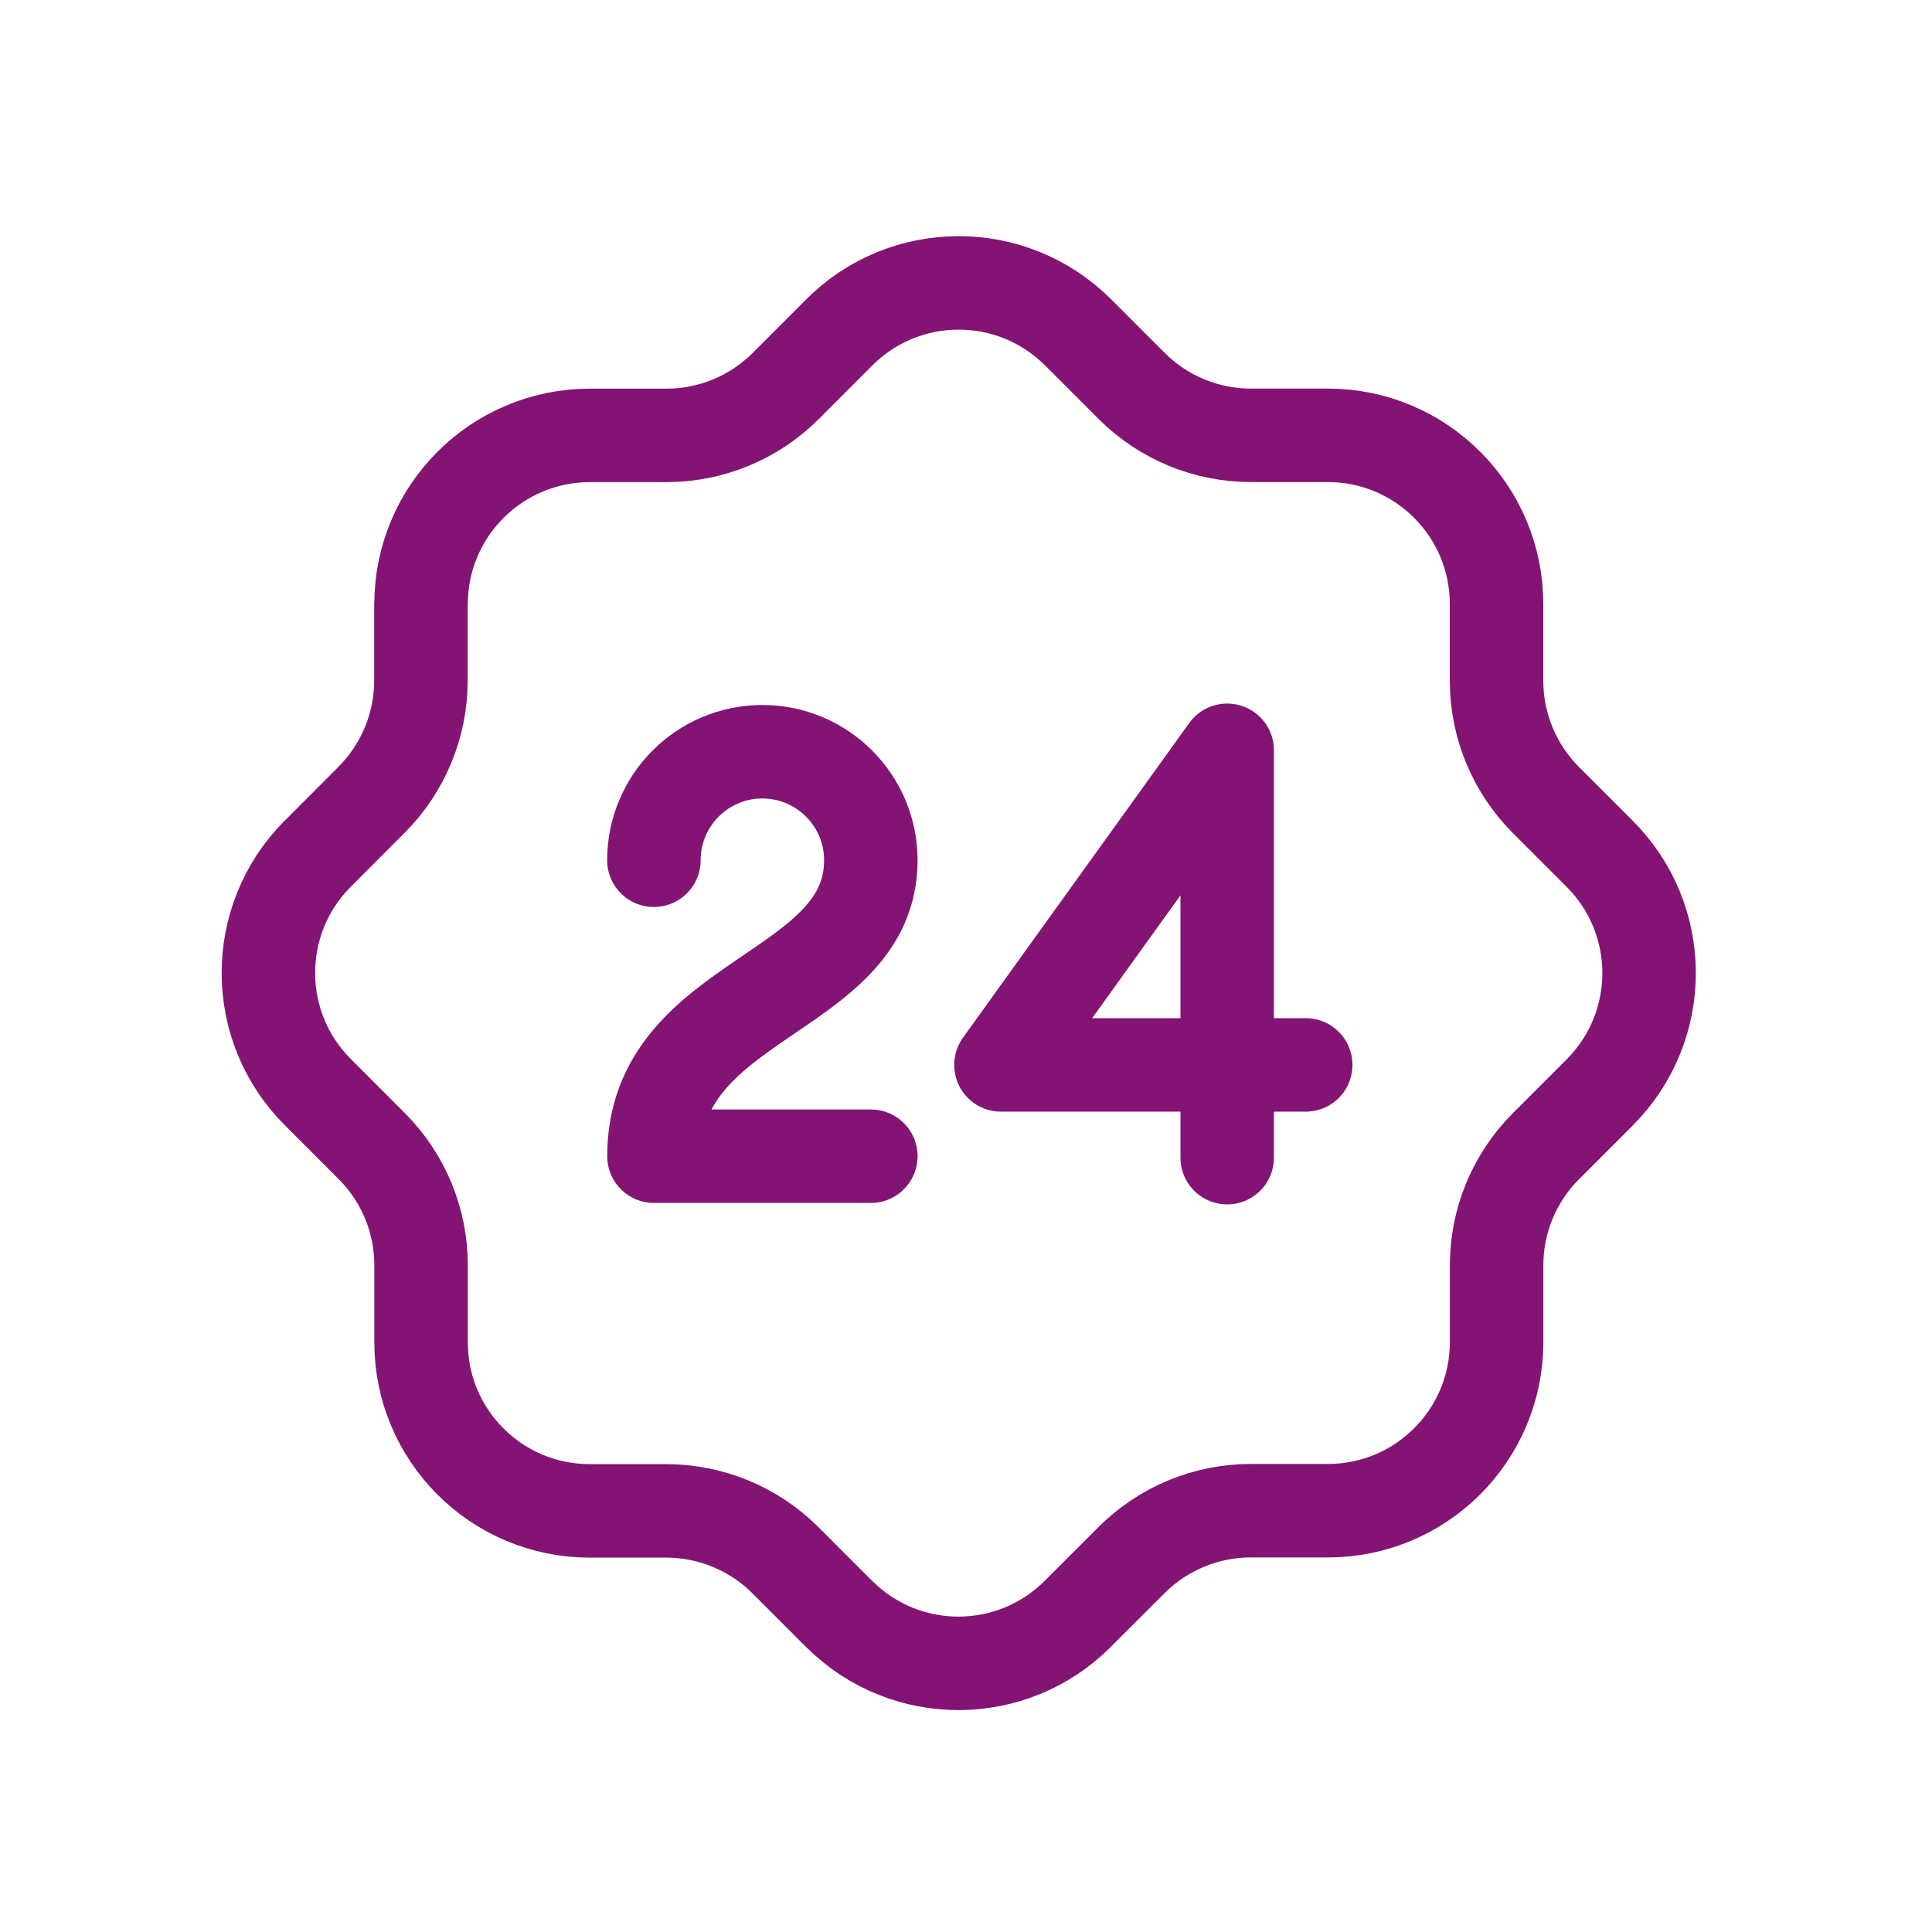 <svg width="31" height="31" viewBox="0 0 31 31" fill="none" xmlns="http://www.w3.org/2000/svg">
<path d="M6.756 9.694C6.756 8.199 7.968 6.988 9.463 6.986H10.694C11.409 6.986 12.094 6.703 12.601 6.2L13.462 5.338C14.516 4.278 16.23 4.272 17.291 5.326L17.292 5.327L17.303 5.337L18.165 6.199C18.671 6.703 19.357 6.985 20.072 6.985H21.306C22.801 6.985 24.013 8.198 24.013 9.693V10.923C24.013 11.638 24.296 12.324 24.799 12.831L25.661 13.693C26.722 14.746 26.728 16.46 25.674 17.522L25.673 17.523L25.663 17.534L24.801 18.396C24.297 18.902 24.014 19.587 24.014 20.302V21.537C24.012 23.031 22.799 24.241 21.306 24.24H20.069C19.354 24.24 18.669 24.523 18.162 25.027L17.3 25.888C16.248 26.95 14.534 26.957 13.474 25.905L13.47 25.902L13.459 25.892L12.599 25.031C12.092 24.527 11.406 24.244 10.692 24.243H9.463C7.968 24.243 6.756 23.032 6.756 21.537V20.299C6.756 19.585 6.473 18.9 5.969 18.394L5.108 17.532C4.046 16.481 4.039 14.768 5.09 13.706L5.095 13.701L5.106 13.691L5.966 12.829C6.47 12.321 6.754 11.636 6.754 10.921V9.694" stroke="#841474" stroke-width="1.5" stroke-linecap="round" stroke-linejoin="round"/>
<path d="M19.691 18.575V17.087M19.691 17.087H20.951M19.691 17.087H16.061L19.691 12.039V17.087Z" stroke="#841474" stroke-width="1.5" stroke-linecap="round" stroke-linejoin="round"/>
<path d="M10.492 13.803C10.492 12.842 11.272 12.062 12.232 12.062C13.193 12.062 13.973 12.842 13.973 13.803C13.973 15.977 10.493 15.977 10.493 18.552H13.973" stroke="#841474" stroke-width="1.5" stroke-linecap="round" stroke-linejoin="round"/>
</svg>

